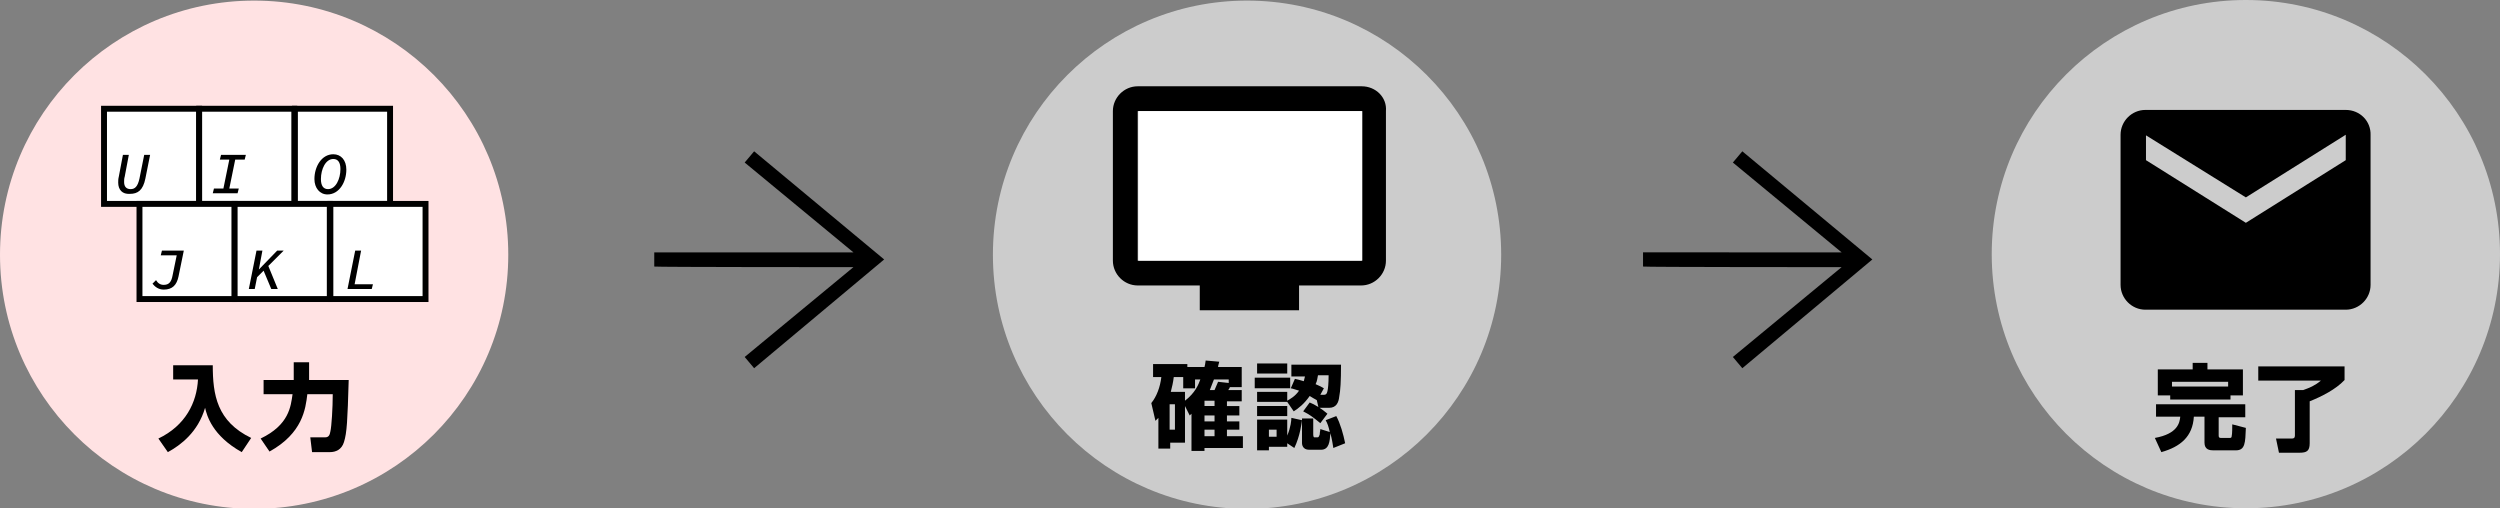 <?xml version="1.0" encoding="utf-8"?>
<!-- Generator: Adobe Illustrator 27.8.1, SVG Export Plug-In . SVG Version: 6.00 Build 0)  -->
<svg version="1.1" xmlns="http://www.w3.org/2000/svg" xmlns:xlink="http://www.w3.org/1999/xlink" x="0px" y="0px" width="423px"
	 height="86px" viewBox="0 0 423 86" style="enable-background:new 0 0 423 86;" xml:space="preserve">
<rect x="0" y="0" width="423" height="86" fill="#808080" stroke="none"/>
<style type="text/css">
	.st0{fill:#CCCCCC;}
	.st1{fill-rule:evenodd;clip-rule:evenodd;}
	.st2{fill:#FFFFFF;}
	.st3{fill:#FFE2E3;}
	.st4{fill:#FFFFFF;stroke:#000000;stroke-miterlimit:10;}
</style>
<g id="完了">
	<circle id="円" class="st0" cx="380" cy="43" r="43"/>
	<g>
		<path d="M364.8,68.4h15.1v2.2h-4.5v3.1c0,0.3,0.1,0.4,0.4,0.4h1.5c0.2,0,0.3-0.1,0.3-0.3c0.1-0.3,0.1-1.6,0.1-2l2.3,0.6
			c-0.1,2.5-0.1,3.8-1.7,3.8h-3.8c-0.6,0-1.5-0.1-1.5-1.3v-4.4h-1.8c-0.2,3.4-2.3,5.1-5.5,6l-1.1-2.4c3.9-0.7,4.2-2.6,4.3-3.6h-4.1
			V68.4z M367.2,66.9h-2.1v-4.4h5.9v-1.1h2.5v1.1h6v4.4h-2.1v0.7h-10.2V66.9z M377,65.4v-0.8h-9.5v0.8H377z"/>
		<path d="M396.7,61.9v2.4c-1.5,1.6-3.9,2.8-5.9,3.6v7.1c0,1.3-0.5,1.6-1.7,1.6h-3.5l-0.5-2.4h2.7c0.3,0,0.5-0.1,0.5-0.5v-7.7h1.4
			c1.1-0.4,1.9-0.7,3-1.6h-10.6v-2.4H396.7z"/>
	</g>
	<path id="メール" d="M396.9,18.6h-33.9c-2.3,0-4.2,1.9-4.2,4.2l0,25.4c0,2.3,1.9,4.2,4.2,4.2h33.9c2.3,0,4.2-1.9,4.2-4.2V22.9
		C401.2,20.5,399.3,18.6,396.9,18.6z M396.9,27.1L380,37.7l-16.9-10.6v-4.2L380,33.4l16.9-10.6V27.1z"/>
</g>
<g id="確認">
	<path id="矢印_00000019673907016167770340000002813024796922643111_" class="st1" d="M311.6,45.2l-18.4,15.2l1.6,1.9l22-18.4
		l-22-18.3l-1.6,1.9l18.4,15.2H278v2.4C278,45.2,311.6,45.2,311.6,45.2z"/>
	<circle id="円_00000062159706086099153540000004247686516185391237_" class="st0" cx="211" cy="43.1" r="43"/>
	<g>
		<path d="M200.5,68.7v6.2H198v1h-2v-5.2c-0.2,0.2-0.3,0.3-0.5,0.5l-0.7-3c0.9-1.1,1.5-2.7,1.7-4.4h-1.4v-2.2h5.8v0.5h2.9
			c0.1-0.3,0.1-0.5,0.2-1.1l2.3,0.2c-0.1,0.5-0.2,0.6-0.2,0.9h4v3.4h-2c-0.1,0.2-0.1,0.3-0.3,0.5h2.3v1.9h-2.5v0.8h2.1v1.6h-2.1v1
			h2.1v1.4h-2.1v1.1h2.7v2h-6.5v0.5h-2.2V70c-0.1,0.1-0.1,0.1-0.3,0.3L200.5,68.7z M197.9,68.4v4.3h0.9v-4.3H197.9z M202.2,64.2v1.5
			h-2v-1.9h-1.6c-0.1,0.9-0.3,1.7-0.5,2.5h2.4v1.5c1.8-1.4,2.3-2.8,2.6-3.6H202.2z M203.8,67.8v0.9h1.7v-0.9H203.8z M203.8,70.3v1
			h1.7v-1H203.8z M203.8,72.7v1.1h1.7v-1.1H203.8z M205.5,66c0.2-0.5,0.3-0.7,0.6-1.4l1.8,0.2v-0.6h-2.5c-0.4,1-0.6,1.5-0.7,1.8
			H205.5z"/>
		<path d="M212.3,63.9h6v1.8h-6V63.9z M217.8,68L217.8,68l-5.1,0v-1.7h5.1v1.5c0.5-0.3,1.3-0.7,2-1.7c-0.4-0.1-1.2-0.4-1.4-0.4
			l0.7-1.6c0.4,0.1,0.9,0.2,1.5,0.4c0.1-0.3,0.1-0.5,0.2-0.8h-2.3v-2h8.4c0,2.8-0.1,4.4-0.3,5.4c-0.1,1-0.5,1.9-1.7,1.9h-1.8
			l-0.3-1.3l0,0c-0.4-0.2-0.7-0.4-1.2-0.7c-0.9,1.3-1.9,2.1-2.7,2.6L217.8,68z M212.7,61.5h5.1v1.7h-5.1V61.5z M212.7,68.7h5.1v1.7
			h-5.1V68.7z M217.8,75v0.6h-3.1v0.6h-2V71h5.1v2.7c0.6-1.4,0.7-2.6,0.7-3l1.8,0.4c-0.1,0.6-0.3,2.6-1.3,4.7L217.8,75z M214.7,72.7
			v1.2h1.3v-1.2H214.7z M225.6,75.8c-0.1-0.6-0.2-1.4-0.5-2.5c-0.1,1.4-0.2,2.8-1.6,2.8h-2c-1.1,0-1.2-0.9-1.2-1.1v-4.2h1.9v2.7
			c0,0.1,0,0.5,0.2,0.5h0.5c0.3,0,0.3-0.3,0.4-0.5c0-0.4,0.1-0.6,0.1-0.9l1.6,0.5c-0.2-0.9-0.4-1.5-0.7-2l1.8-0.7
			c0.7,1.3,1.2,3.1,1.5,4.6L225.6,75.8z M221.6,68.1c0.8,0.3,2.1,1.1,3,1.9l-1.2,1.6c-1.1-0.9-1.7-1.4-2.9-2L221.6,68.1z M223,63.5
			c-0.1,0.4-0.1,0.9-0.4,1.5c0.7,0.3,1.1,0.5,1.4,0.7l-0.6,1.1h0.6c0.3,0,0.5-0.1,0.6-0.6c0.1-0.4,0.2-1.3,0.2-2.7H223z"/>
	</g>
	<g id="モニター">
		<path id="本体" d="M230.4,14.6h-37.9c-2.3,0-4.2,1.9-4.2,4.2v25.3c0,2.3,1.9,4.2,4.2,4.2h10.5v4.2h16.8v-4.2h10.5
			c2.3,0,4.2-1.9,4.2-4.2l0-25.3C234.7,16.5,232.8,14.6,230.4,14.6z M230.4,44.1h-37.9V18.8h37.9V44.1z"/>
		<rect id="画面" x="192.6" y="18.8" class="st2" width="37.9" height="25.3"/>
	</g>
</g>
<g id="入力">
	<path id="矢印" class="st1" d="M144.4,45.2L126,60.4l1.6,1.9l22-18.4l-22-18.3l-1.6,1.9l18.4,15.2h-33.7v2.4
		C110.8,45.2,144.4,45.2,144.4,45.2z"/>
	<circle id="円_00000062902014491116703980000018436535245870578106_" class="st3" cx="43" cy="43.1" r="43"/>
	<g>
		<path d="M29.3,61.8H36c0,5,0.7,9.5,6.5,12.3l-1.6,2.4c-5-2.8-5.9-6.2-6.2-7.5c-1.2,4.1-4.1,6.3-6.3,7.5l-1.6-2.3
			c4.6-2.2,6.5-6.1,6.7-10h-4.2V61.8z"/>
		<path d="M44.1,74.2c4.8-2.3,5.1-5.4,5.4-7.5h-4.9v-2.4h5.1c0-1,0-1.1,0-1.8v-1.2h2.6v1.2c0,0.9,0,1.7,0,1.8H59
			c-0.2,6.9-0.3,8.9-0.8,10.5c-0.4,1.3-1.4,1.7-2.4,1.7h-3L52.5,74H55c0.7,0,0.8-0.5,0.9-1c0.2-0.8,0.4-4,0.4-6.3H52
			c-0.3,2.5-0.8,6.6-6.4,9.7L44.1,74.2z"/>
	</g>
	<g id="キーボード">
		<rect id="キー" x="17.6" y="18.4" class="st4" width="16.1" height="16.1"/>
		
			<rect id="キー_00000146499674428807123640000001932403154523123331_" x="33.7" y="18.4" class="st4" width="16.1" height="16.1"/>
		
			<rect id="キー_00000170957868253021769350000005015042972609829041_" x="49.9" y="18.4" class="st4" width="16.1" height="16.1"/>
		
			<rect id="キー_00000110448697371298753410000011428257597633280658_" x="23.6" y="34.5" class="st4" width="16.1" height="16.1"/>
		
			<rect id="キー_00000129886318094747519800000008718894329425471112_" x="39.7" y="34.5" class="st4" width="16.1" height="16.1"/>
		
			<rect id="キー_00000118383857415760334610000007880431576822065323_" x="55.9" y="34.5" class="st4" width="16.1" height="16.1"/>
		<g>
			<path d="M20,30.9c0-0.3,0-0.6,0.1-1l0.7-3.7h1l-0.7,3.7C21,30.2,21,30.5,21,30.8c0,0.8,0.4,1.2,1.1,1.2c0.7,0,1.2-0.4,1.5-1.8
				l0.8-4h1l-0.8,4c-0.4,2-1.3,2.6-2.6,2.6C20.7,32.9,20,32.1,20,30.9z"/>
		</g>
		<g>
			<path d="M25.8,48l0.6-0.6c0.3,0.5,0.7,0.8,1.3,0.8c0.9,0,1.3-0.5,1.5-1.6l0.7-3.4h-2.7l0.2-0.8h3.7l-0.9,4.4
				c-0.3,1.4-1,2.2-2.5,2.2C26.8,49,26.2,48.5,25.8,48z"/>
		</g>
		<g>
			<path d="M45.4,45l1.6,3.9h-1.1l-1.3-3.1l-1.1,1.1l-0.4,2h-1l1.3-6.5h1l-0.6,3.2h0l3.1-3.2h1.1L45.4,45z"/>
		</g>
		<g>
			<path d="M60.1,42.4h1L60,48.1h3.1l-0.2,0.8h-4.1L60.1,42.4z"/>
		</g>
		<g>
			<path d="M36.2,31.9h1.6l1-4.9h-1.6l0.2-0.8h4.2L41.4,27h-1.6l-1,4.9h1.6l-0.2,0.8H36L36.2,31.9z"/>
		</g>
		<g>
			<path d="M53.2,30.3c0-2.1,1.2-4.2,3.2-4.2c1.3,0,2.2,1,2.2,2.6c0,2.1-1.2,4.2-3.2,4.2C54.1,32.9,53.2,31.8,53.2,30.3z M57.6,28.6
				c0-1.1-0.4-1.7-1.2-1.7c-1.3,0-2.1,1.7-2.1,3.4c0,1.1,0.4,1.7,1.2,1.7C56.8,32,57.6,30.3,57.6,28.6z"/>
		</g>
	</g>
</g>
</svg>
